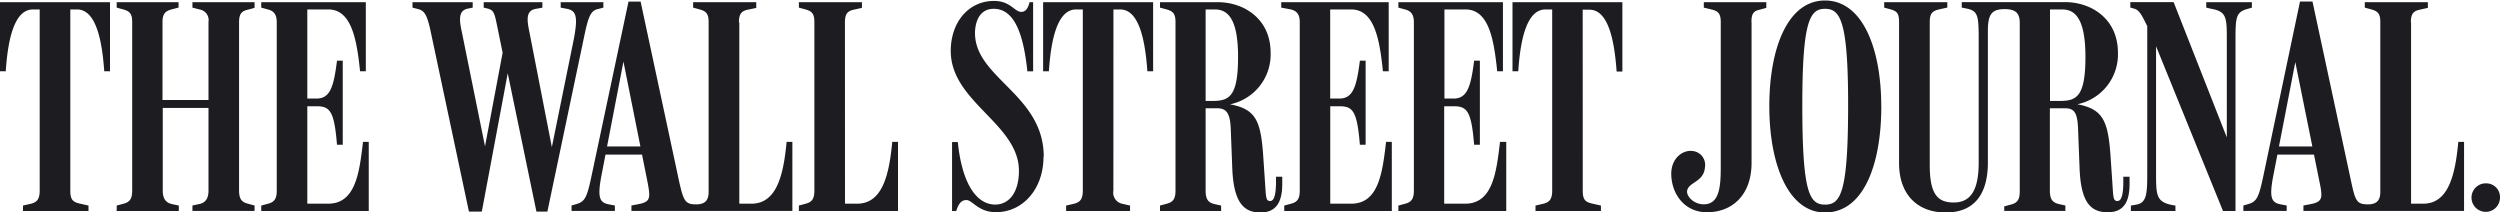 <svg id="Layer_1" data-name="Layer 1" xmlns="http://www.w3.org/2000/svg" viewBox="0 0 400 34"><defs><style>.cls-1{fill:#1c1c21;}</style></defs><title>Artboard 1logo-wsj</title><g id="layer1"><path id="path38205" class="cls-1" d="M397.87,29.34A2.28,2.28,0,1,0,400,31.62a2.19,2.19,0,0,0-2.13-2.28m-77.2,4.41h9.79v-.87l-1.07-.24c-1-.24-1.41-.78-1.41-2.13V17.32h2.28c1.41,0,2.13.34,2.23,3.3l.24,6.21c.19,5.58,1.79,7.13,4.51,7.13s3.49-1.89,3.49-4.56V28.28h-1v.82c0,1.8-.24,3.06-.92,3.06s-.68-.48-.82-2.72l-.29-4.27c-.39-5.72-1.12-7.71-5.33-8.49a8.14,8.14,0,0,0,6.5-8.24c0-5.48-4.32-8.1-8.44-8.1H313.88v.87l.92.19c1.75.39,1.79,1.31,1.79,5.24V26c0,4.32-1.21,6.4-4,6.4-2.47,0-3.83-1.21-3.83-5.92V3.5c0-1.36.44-1.75,1.5-2l1.31-.29V.35H301.47v.87l1.07.29c1,.29,1.31.68,1.31,2V26.1c0,5.09,3,7.9,7.47,7.9s6.74-2.81,6.74-8v-21c0-2.62.53-3.54,2.67-3.54,1.7,0,2.43.58,2.43,2.18v27c0,1.36-.44,1.84-1.41,2.09l-1.07.29v.87ZM385.74,3.55c0-1.36.44-1.79,1.41-2l1.31-.29V.35H378.37v.87l1.07.29c1,.29,1.41.68,1.41,2V30.7c0,1.31-.53,2-2,2-1.75,0-2-.58-2.62-3.44L370,.25H368l-5.91,28.12c-.68,3.15-1,3.88-2.33,4.27l-.82.24v.87h6.93v-.87l-1-.19c-1.46-.29-1.84-1.07-1.11-4.75l3.49-18L371.1,29c.58,2.76.53,3.3-1.55,3.69l-1,.19v.87h25.7V22.7h-.92c-.48,5.09-1.5,9.89-5.62,9.89h-1.94v-29ZM370.61,24.74V23.43h-6.55l-.19,1.31ZM343.56,4.13V27.31c0,3.49,0,5.14-1.75,5.43l-.87.15v.87h7.13v-.87c-3.1-.44-3.1-1.5-3.1-5.29v-22L343.8,4.52l11.88,29.24h2V6.8c0-4,0-4.85,1.94-5.38l.68-.19V.35H353v.87l.82.19c2.47.44,2.47,1.41,2.47,5.09V23.38l.49-.15-9-22.89h-6.93v.87l.68.19c.78.24,1.21,1.12,2,2.72M328,1.51h1.94c1.94,0,3.73,1.26,3.73,7.56s-1.36,7.08-4.07,7.08H328ZM295.7,16.74c0,14-1.16,16-3.69,16s-3.64-2-3.64-15.91c0-13.48,1.21-15.42,3.64-15.42s3.69,1.94,3.69,15.32M301,17c0-9.26-3-16.92-9-16.92S283.09,7.77,283.09,17s3,17,8.92,17c6.16,0,9-7.66,9-17M280.23,3.55c0-1.36.34-1.79,1.31-2l1.07-.29V.35h-10v.87l1.21.29c1,.24,1.5.58,1.5,2V26.82c0,3.25-.29,5.87-2.72,5.87-1.55,0-2.72-1.21-2.67-2.08.14-1.5,2.67-1.41,2.86-3.83a2.23,2.23,0,0,0-2-2.62c-1.5-.19-3.35,1.07-3.39,3.59,0,3.25,2.09,6.21,5.72,6.21,4,0,7.13-2.72,7.13-7.91V3.55Zm-162,0c0-1.36.44-1.79,1.41-2L121,1.27V.35H110.9v.87l1.07.29c1,.29,1.41.68,1.41,2V30.7c0,1.31-.53,2-2,2-1.75,0-2-.58-2.67-3.44l-6.21-29h-1.94L94.6,28.37c-.68,3.15-1,3.88-2.33,4.27l-.82.24v.87h6.93v-.87l-1-.19c-1.45-.29-1.84-1.07-1.12-4.75L99.75,9.85,103.58,29c.53,2.76.53,3.3-1.55,3.69l-1,.19v.87h25.75V22.7h-.92c-.49,5.09-1.5,9.89-5.63,9.89h-1.94v-29Zm135-2h1.07c3,0,4,4.8,4.36,9.89h.92V.35H242V11.4h.92c.34-5.09,1.36-9.89,4.36-9.89h1.07v29c0,1.36-.44,1.84-1.41,2.09l-1.26.29v.87h10.47v-.87l-1.5-.34c-.92-.24-1.41-.53-1.41-2ZM231.11,17l1.5,0c2.18,0,2.81.87,3.25,6.16h.92V9.71h-.92c-.53,4.22-1.12,6-3.2,6.06l-1.55,0V1.51h3.35c3.73,0,4.56,4.7,5.09,9.89h.92V.35H223.74v.87l1.07.29c1.11.29,1.41,1,1.41,2.08V30.51c0,1.36-.44,1.84-1.41,2.09l-1.07.29v.87H241V22.7H240c-.58,5-1.21,9.89-5.58,9.89h-3.35V17Zm-18.28,0,1.5,0c2.18,0,2.81.87,3.25,6.16h.92V9.71h-.92c-.53,4.22-1.12,6-3.2,6.06l-1.55,0V1.51h3.35c3.73,0,4.56,4.8,5.09,9.89h.92V.35H205v.87l1.55.29c1.12.29,1.41,1,1.41,2.08V30.51c0,1.36-.44,1.84-1.41,2.09l-1.07.29v.87h17.21V22.7h-.92c-.58,5-1.21,9.89-5.58,9.89h-3.35V17ZM192.9,1.51h1.46c1.94,0,3.73,1.26,3.73,7.56s-1.36,7.08-4.07,7.08H192.9Zm-7.32,32.25h9.8v-.87l-1.07-.24c-1-.24-1.41-.78-1.41-2.13V17.32h1.79c1.41,0,2.13.58,2.23,3.3l.24,6.21C197.36,32.4,199,34,201.67,34s3.49-1.89,3.49-4.56V28.28h-1v.82c0,1.8-.24,3.06-.92,3.06s-.68-.48-.82-2.71l-.29-4.27c-.39-5.87-1.16-7.71-5.33-8.49a8.14,8.14,0,0,0,6.5-8.24c0-5.48-4.32-8.1-8.44-8.1h-9.26v.87l1.07.29c1,.29,1.41.68,1.41,2v27c0,1.36-.44,1.84-1.41,2.09l-1.07.29v.87ZM178.15,1.51h1.07c3,0,4,4.8,4.36,9.89h.92V.35H166.9V11.4h.92c.34-5.09,1.36-9.89,4.36-9.89h1.07v29c0,1.36-.44,1.84-1.41,2.09l-1.26.29v.87h10.23v-.87l-1.26-.29a1.81,1.81,0,0,1-1.41-2.09ZM167,25.08C167,15.14,156,12.52,156,5.29c0-1.55.58-3.88,3-3.88,3.49,0,4.8,4.51,5.38,10h.92V.35h-.58c-.24,1.07-.68,1.55-1.31,1.55-1.12,0-1.7-1.75-4.36-1.75-4.12,0-6.93,3.44-6.93,8,0,8.19,10.91,11.64,10.91,19.2,0,3.44-1.6,5.38-3.78,5.38-3.25,0-5.38-3.83-6-10h-.92V33.76H153c.49-1.6,1.12-1.75,1.65-1.75.92,0,1.89,1.94,4.7,1.94,4.32,0,7.61-3.73,7.61-8.87M135.19,3.55c0-1.36.44-1.79,1.41-2l1.31-.29V.35H127.82v.87l1.07.29c1,.29,1.41.68,1.41,2v27c0,1.36-.44,1.84-1.41,2.09l-1.07.29v.87h15.86V22.7h-.92c-.48,5.09-1.5,9.89-5.62,9.89h-1.94Zm-32.1,21.19V23.43H96.55l-.19,1.31h6.74Zm-28,9.12h2L81.56,10h-.68l4.95,23.86h1.75L93.49,5.73c.63-3,1-4,2.13-4.27l.92-.24V.35H89.71v.87l1,.19c1.45.29,1.79,1.16,1.12,4.75L88,25h.58L84.71,5.15c-.39-1.89-.63-3.44,1-3.73l1.07-.19V.35H77.39v.87l.63.15c1,.24,1.12.82,1.5,2.67L81,11.26l-.29-4.36L77.39,24.54h.44L73.9,5.15c-.44-2-.58-3.49,1-3.78l.73-.15V.35H66v.87l.92.24c.87.24,1.36.68,1.94,3.35l6.16,29ZM49.17,17l1.5,0c2.18,0,2.81.87,3.25,6.16h.92V9.71h-.92c-.53,4.22-1.11,6-3.2,6.06l-1.55,0V1.51h3.35c3.73,0,4.56,4.8,5.09,9.89h.92V.35H41.8v.87l1.07.29c1.11.29,1.41,1,1.41,2.08V30.51c0,1.36-.44,1.84-1.41,2.09l-1.07.29v.87H59V22.7h-.92c-.58,5-1.21,9.89-5.58,9.89H49.17V17ZM18.67,33.76h9.94v-.87l-1.11-.24c-.87-.19-1.46-.78-1.46-2.13V17.27h7.32V30.51c0,1.36-.58,1.94-1.45,2.13l-1.12.24v.87h9.94v-.87l-1.07-.29c-1-.24-1.41-.78-1.41-2.13V3.55c0-1.36.44-1.79,1.41-2l1.07-.29V.35H30.79v.87l1.12.29a1.73,1.73,0,0,1,1.45,2V16H26V3.5c0-1.36.53-1.75,1.46-2l1.11-.29V.35H18.67v.87l1.07.29c1,.29,1.41.68,1.41,2v27c0,1.36-.44,1.84-1.41,2.09l-1.07.29ZM11.25,1.51h1.07c3,0,4,4.8,4.36,9.89h.92V.35H0V11.4H.92c.34-5.09,1.36-9.89,4.36-9.89H6.35v29c0,1.36-.44,1.84-1.41,2.09l-1.26.29v.87H14.16v-.87l-1.5-.34c-.92-.24-1.41-.53-1.41-2v-29Z"/></g></svg>